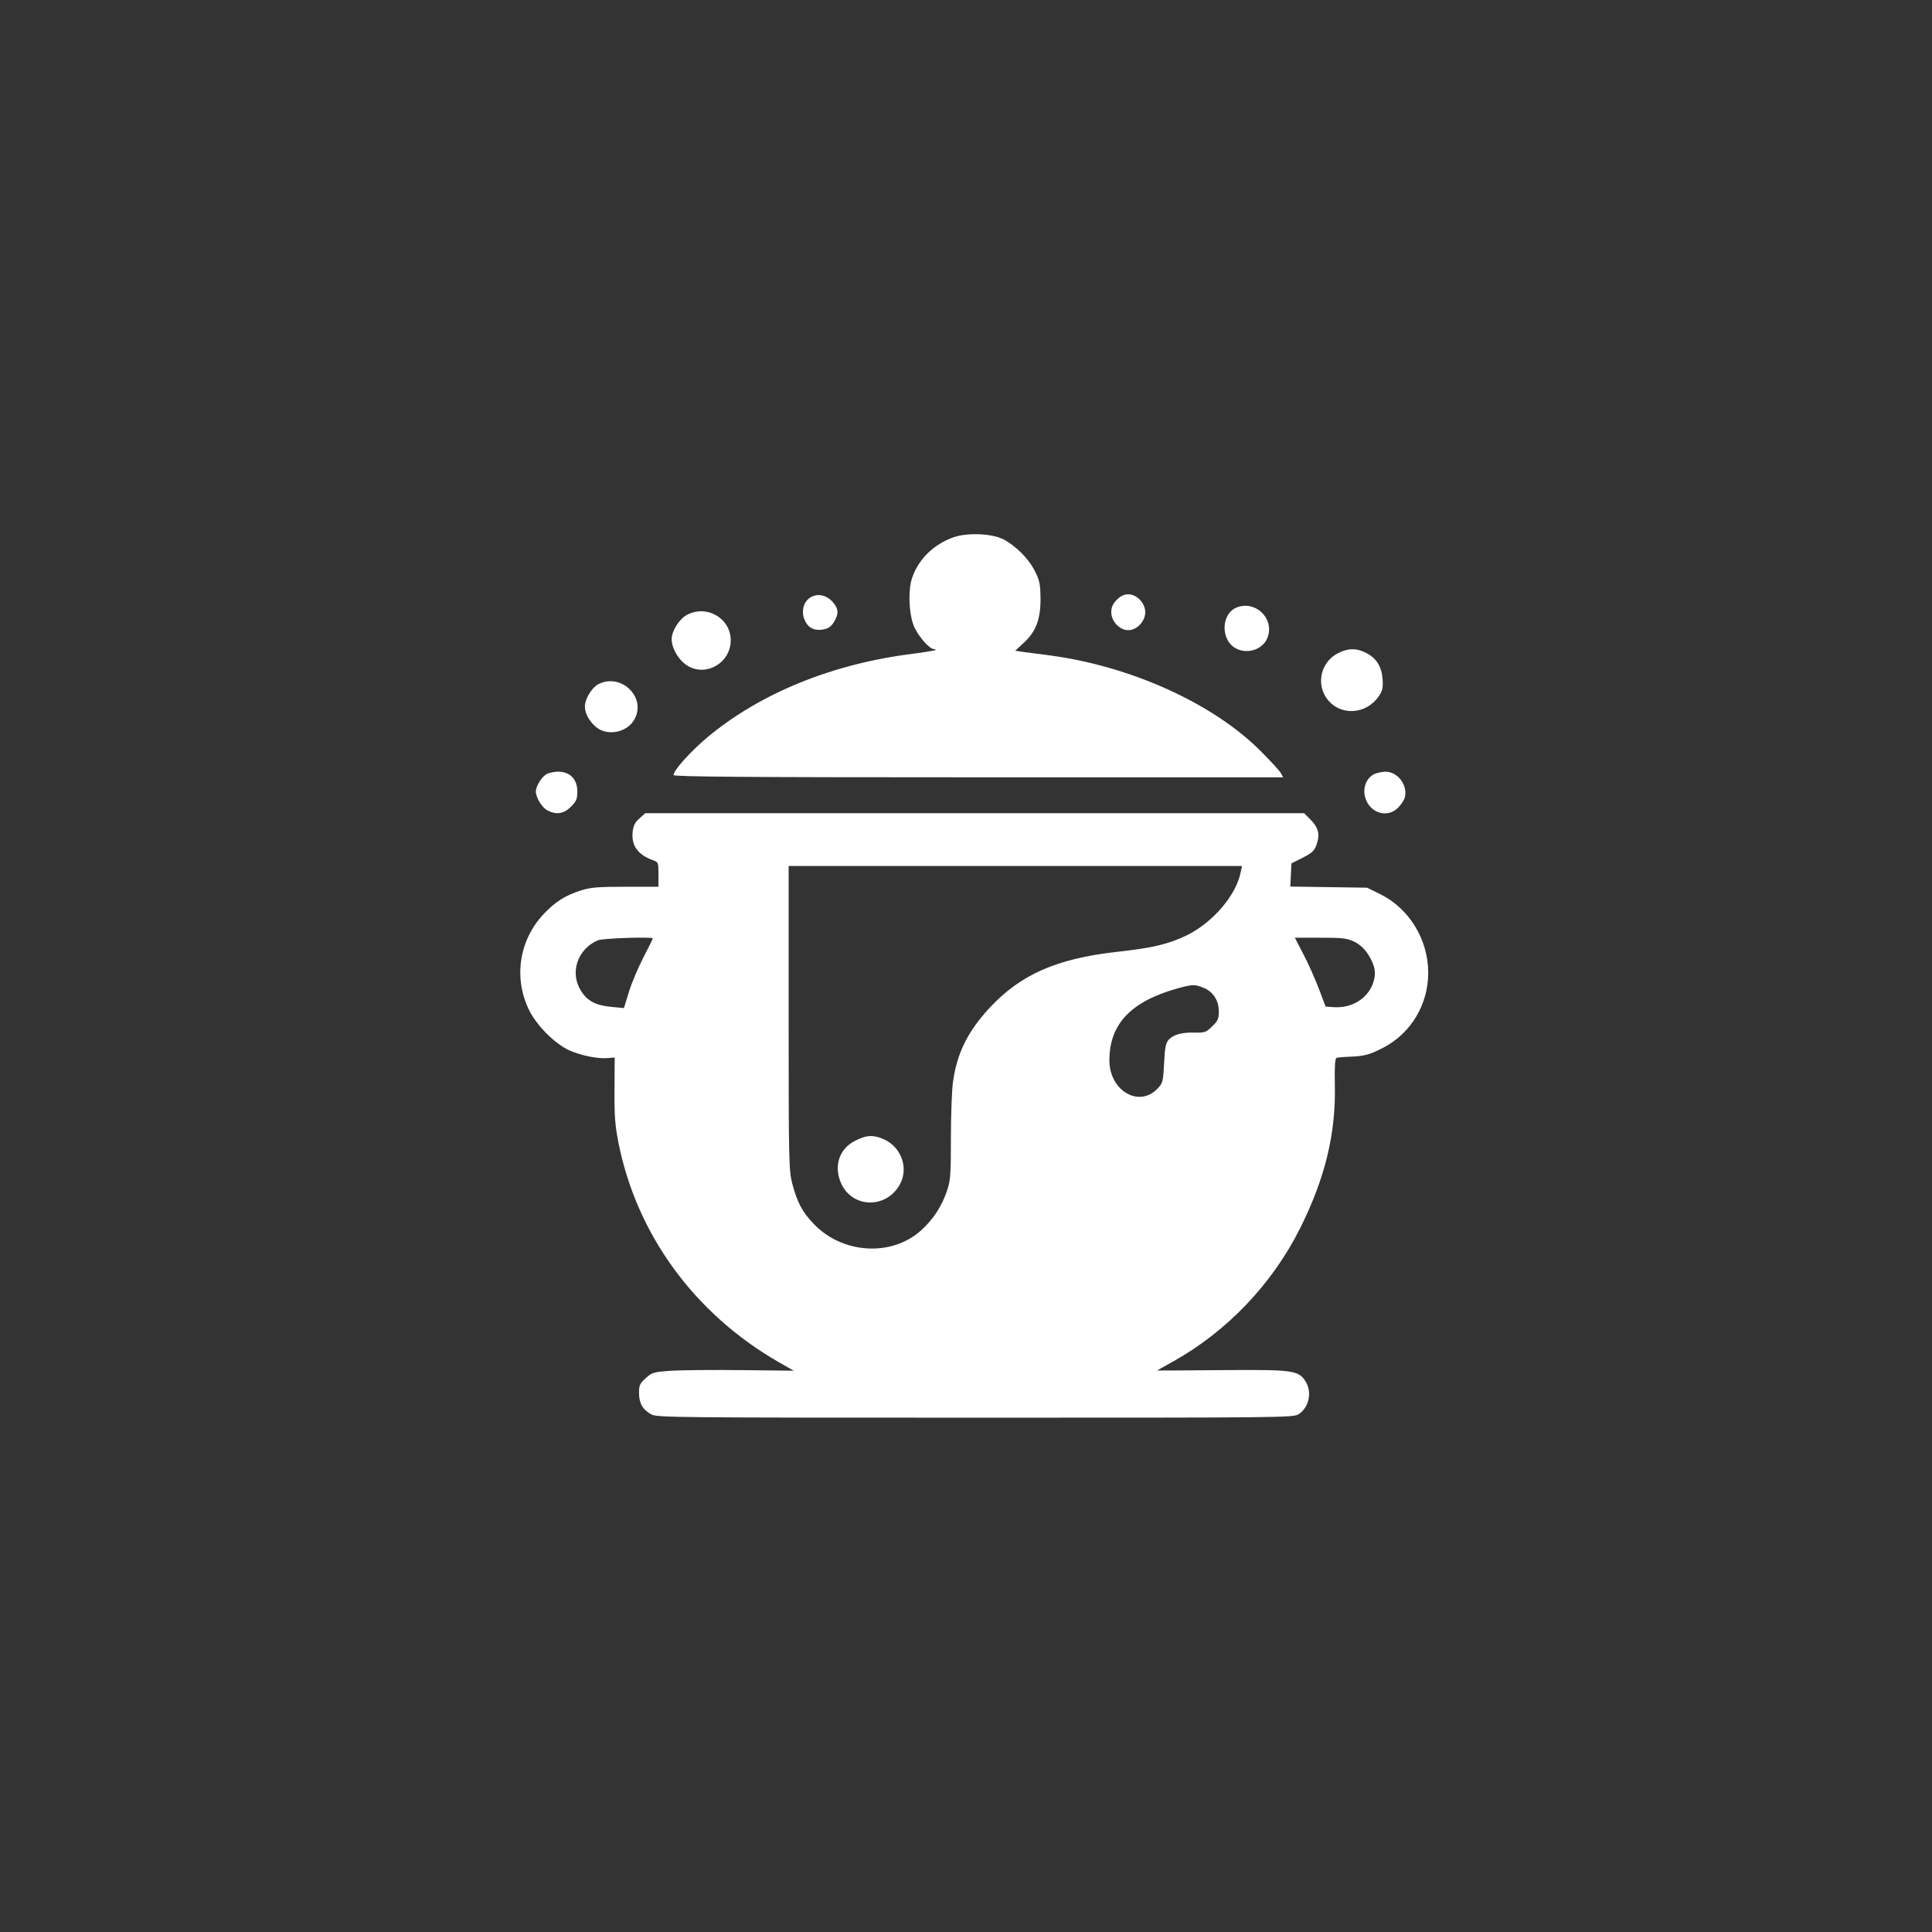 <?xml version="1.0" standalone="no"?>
<!DOCTYPE svg PUBLIC "-//W3C//DTD SVG 20010904//EN"
 "http://www.w3.org/TR/2001/REC-SVG-20010904/DTD/svg10.dtd">
<svg version="1.0" xmlns="http://www.w3.org/2000/svg"
 width="1024pt" height="1024pt" viewBox="0 0 1024 1024"
 preserveAspectRatio="xMidYMid meet">

<rect x="0" y="0" width="1024" height="1024" fill="#333333" stroke="none"/>

<g transform="translate(0,1024) scale(0.1,-0.1)"
fill="#ffffff" stroke="none">
<path d="M5053 7392 c-106 -38 -185 -116 -219 -216 -23 -69 -16 -205 15 -266
27 -53 79 -110 100 -110 8 0 12 -2 9 -5 -3 -3 -57 -12 -119 -20 -426 -53 -808
-208 -1090 -443 -90 -76 -179 -175 -179 -200 0 -9 398 -12 1615 -12 l1616 0
-12 22 c-6 12 -55 65 -108 118 -252 252 -685 448 -1115 506 -66 9 -135 18
-153 20 l-32 5 43 40 c66 60 91 124 91 234 -1 79 -4 97 -30 148 -32 65 -101
134 -166 168 -61 32 -193 37 -266 11z"/>
<path d="M4298 7075 c-38 -21 -53 -73 -34 -119 18 -44 52 -61 101 -52 26 5 41
16 55 39 27 44 25 71 -7 107 -33 36 -78 46 -115 25z"/>
<path d="M5919 7061 c-21 -22 -29 -39 -29 -66 0 -48 44 -95 90 -95 46 0 90 47
90 95 0 48 -44 95 -90 95 -22 0 -41 -9 -61 -29z"/>
<path d="M6554 7020 c-61 -24 -83 -114 -44 -178 50 -82 183 -65 211 27 30 99
-71 190 -167 151z"/>
<path d="M3641 6981 c-41 -22 -81 -85 -81 -129 0 -48 35 -108 80 -138 98 -65
233 11 233 132 0 117 -127 191 -232 135z"/>
<path d="M7090 6777 c-90 -47 -116 -163 -55 -243 69 -90 206 -82 273 16 20 29
23 45 20 91 -5 67 -33 111 -88 139 -51 26 -97 25 -150 -3z"/>
<path d="M3172 6614 c-36 -19 -72 -78 -72 -119 0 -36 23 -78 60 -109 58 -48
160 -30 200 37 71 116 -65 253 -188 191z"/>
<path d="M2892 6134 c-25 -17 -52 -64 -52 -89 0 -32 33 -86 61 -100 48 -25 87
-19 125 19 29 29 34 41 34 81 0 65 -39 105 -102 105 -24 0 -54 -7 -66 -16z"/>
<path d="M7281 6136 c-48 -27 -64 -91 -36 -146 34 -66 115 -82 165 -31 16 16
32 40 36 55 16 65 -38 136 -103 136 -21 -1 -49 -7 -62 -14z"/>
<path d="M3389 5902 c-24 -21 -32 -38 -36 -72 -7 -73 28 -121 110 -150 26 -9
27 -13 27 -75 l0 -65 -174 0 c-143 0 -185 -3 -235 -19 -84 -26 -137 -60 -199
-125 -129 -137 -161 -335 -80 -505 38 -81 132 -177 209 -215 61 -29 155 -49
210 -44 l37 3 -1 -170 c-1 -139 3 -190 21 -282 97 -487 404 -907 850 -1163
l79 -45 -271 3 c-149 2 -318 0 -375 -3 -99 -7 -105 -9 -139 -40 -31 -28 -35
-38 -35 -78 0 -54 20 -90 66 -114 30 -16 136 -17 1717 -17 1643 0 1686 0 1714
19 54 36 71 115 37 171 -38 62 -65 65 -448 62 -188 -2 -341 -2 -340 -2 1 1 40
23 87 49 285 160 523 410 670 703 134 268 191 504 185 764 -2 96 1 138 9 141
6 2 36 5 66 6 82 3 108 10 182 48 147 77 238 229 238 398 -1 177 -101 340
-255 416 l-69 34 -204 3 -203 3 3 62 3 61 60 30 c51 26 62 37 74 72 18 52 9
88 -34 131 l-33 33 -1746 0 -1746 0 -31 -28z m3187 -284 c-23 -122 -148 -268
-287 -336 -96 -46 -178 -66 -369 -87 -320 -36 -511 -120 -676 -298 -115 -124
-172 -240 -193 -391 -6 -43 -11 -176 -11 -297 0 -195 -2 -226 -21 -281 -27
-81 -74 -153 -138 -210 -157 -141 -418 -124 -570 37 -60 63 -86 114 -112 212
-18 72 -19 117 -19 880 l0 803 1201 0 1202 0 -7 -32z m-3116 -352 c0 -2 -22
-47 -49 -99 -27 -52 -62 -134 -77 -182 l-27 -88 -64 6 c-86 8 -130 31 -164 86
-60 95 -19 220 89 267 24 11 292 20 292 10z m3718 -17 c29 -15 54 -37 73 -67
39 -61 45 -103 25 -157 -31 -81 -114 -130 -209 -123 l-41 3 -36 95 c-20 52
-56 134 -82 183 l-45 87 135 0 c118 0 141 -3 180 -21z m-798 -245 c50 -20 80
-67 80 -126 0 -37 -5 -49 -35 -78 -33 -32 -40 -34 -93 -33 -69 2 -113 -11
-138 -38 -15 -17 -20 -42 -24 -124 -5 -98 -7 -106 -35 -135 -98 -103 -255 -11
-255 150 0 192 114 312 360 381 82 22 91 23 140 3z"/>
<path d="M4533 4194 c-87 -43 -117 -139 -72 -232 61 -125 234 -128 306 -4 51
86 13 200 -81 243 -56 25 -93 24 -153 -7z"/>
</g>
</svg>
